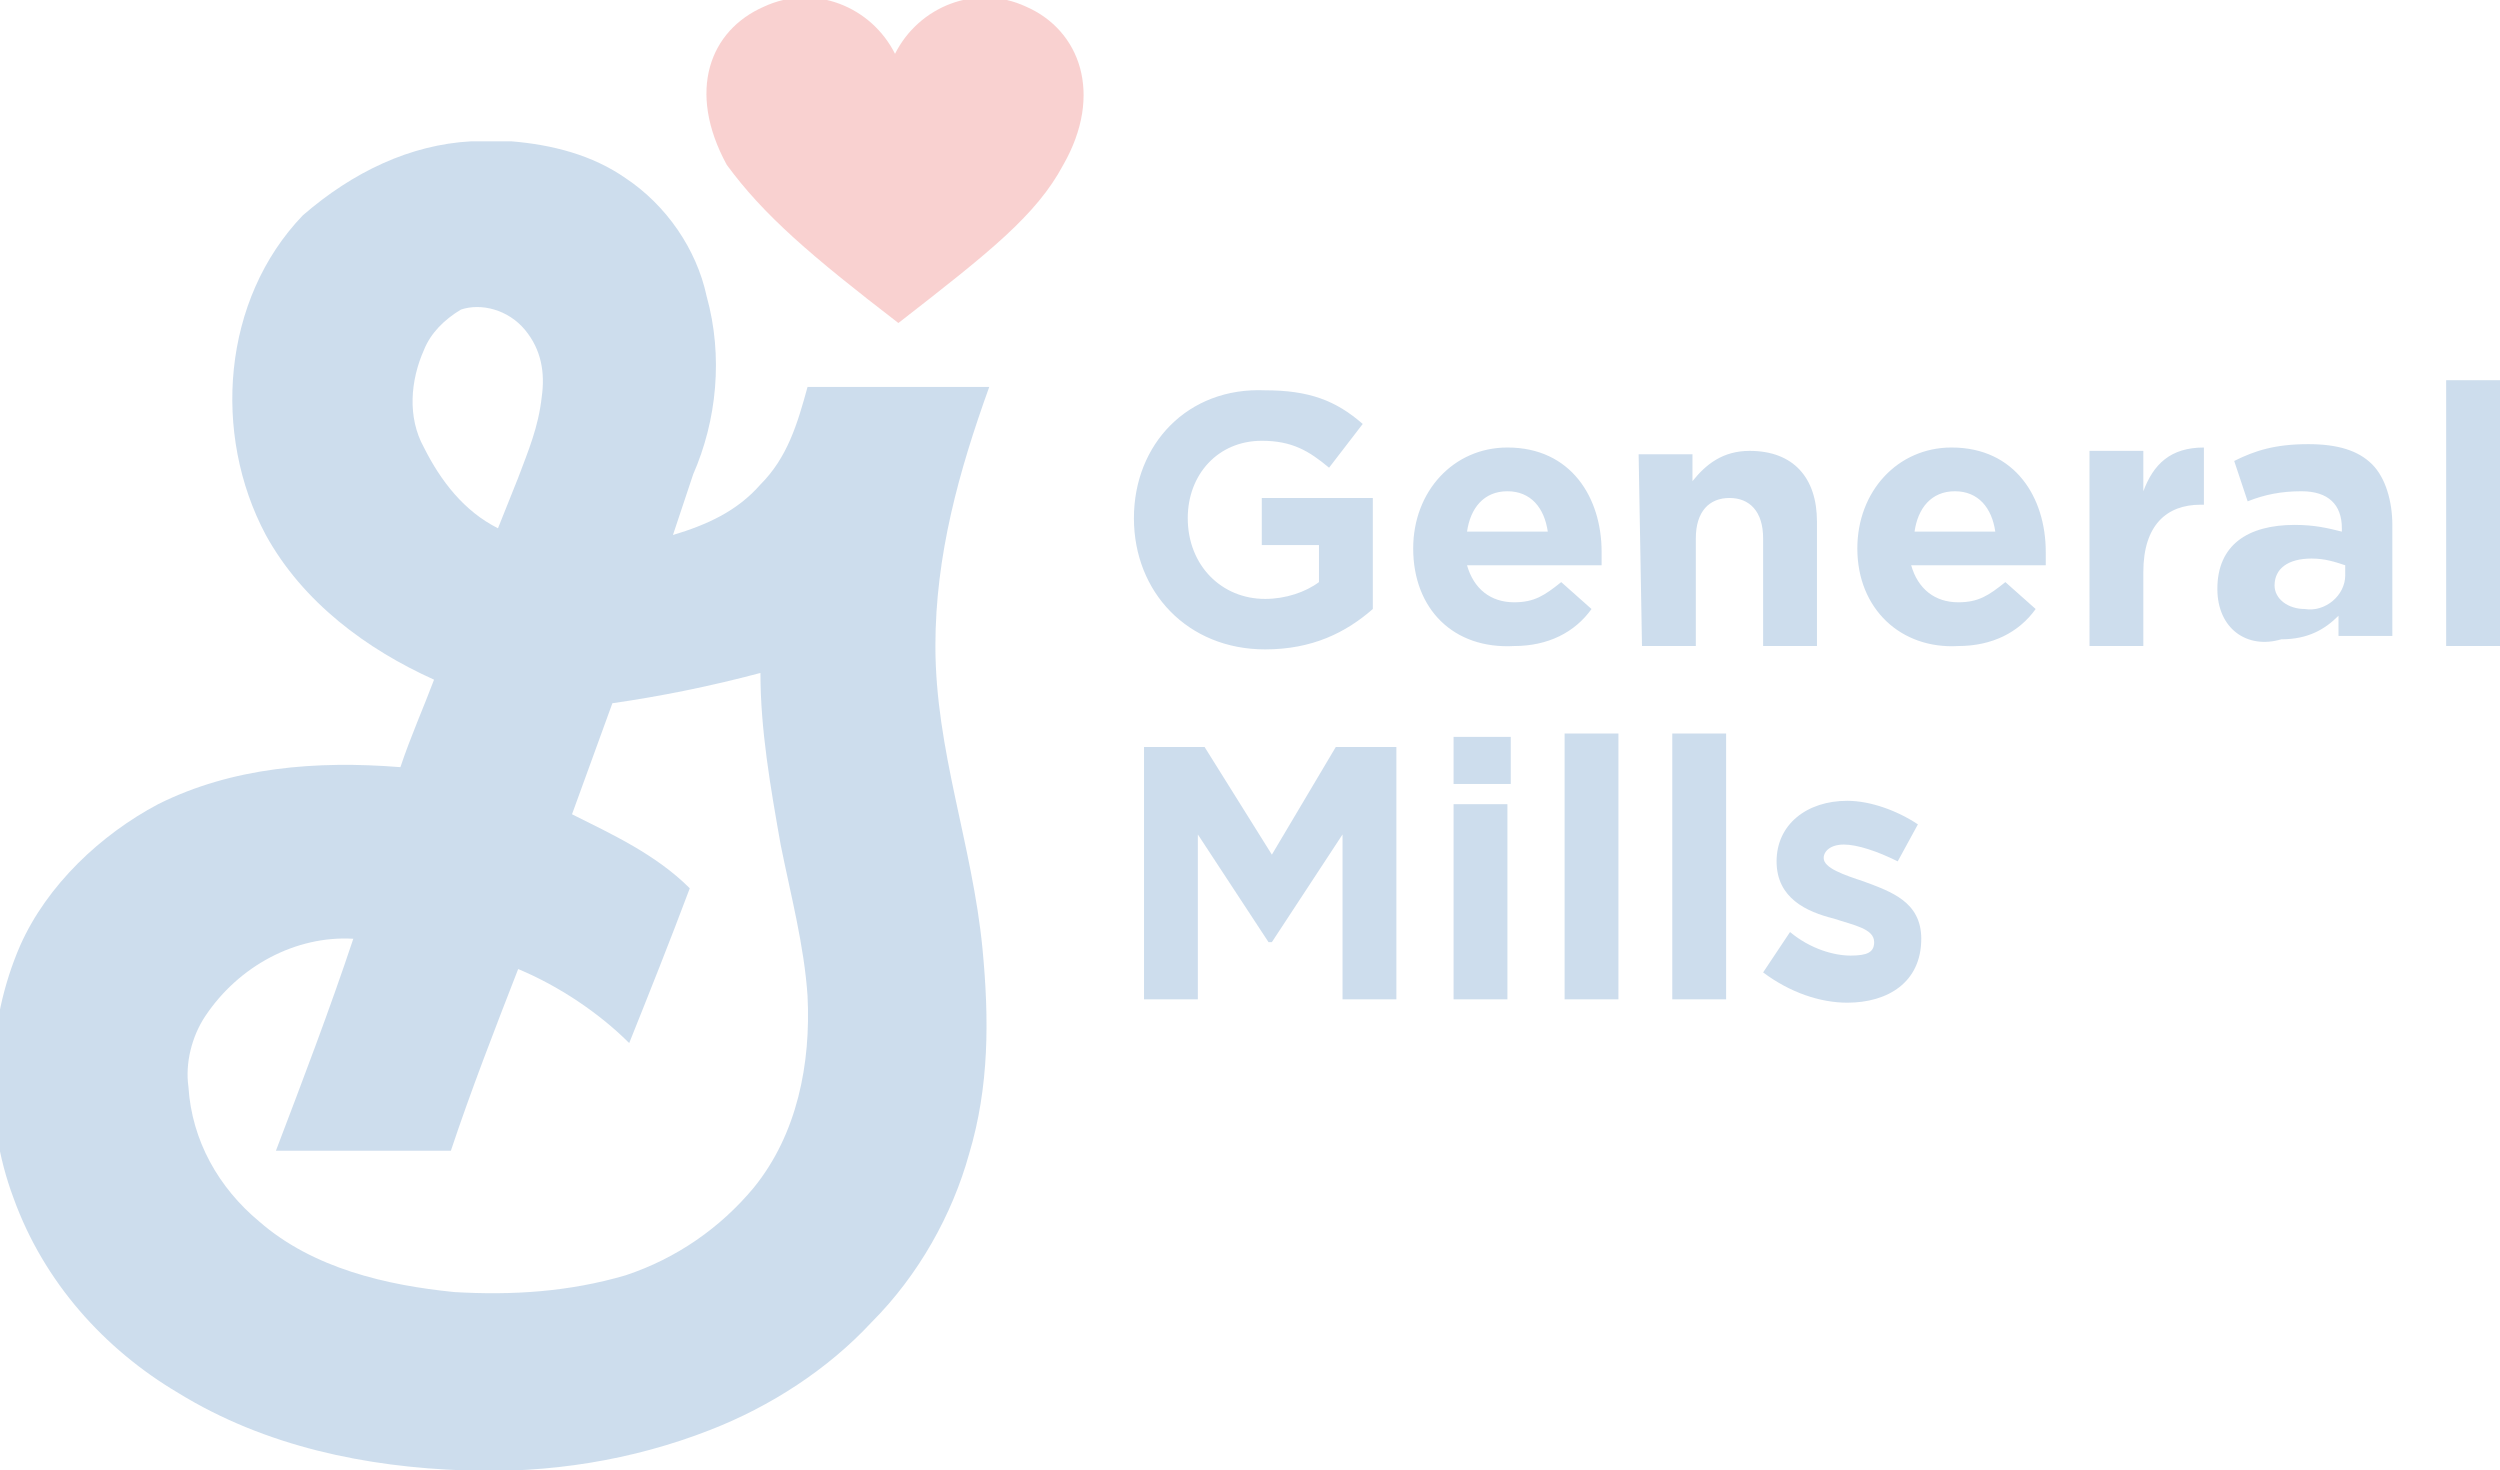 <?xml version="1.0" encoding="utf-8"?>
<!-- Generator: Adobe Illustrator 23.0.6, SVG Export Plug-In . SVG Version: 6.00 Build 0)  -->
<svg version="1.1" id="Layer_1" xmlns="http://www.w3.org/2000/svg" xmlns:xlink="http://www.w3.org/1999/xlink" x="0px" y="0px"
	 viewBox="0 0 74.3 43.7" style="enable-background:new 0 0 74.3 43.7;" xml:space="preserve">
<style type="text/css">
	.st0{opacity:0.2;}
	.st1{fill:#E01A16;}
	.st2{fill:#0655A3;}
</style>
<g class="st0">
	<g>
		<path class="st1" d="M26.7,9.6c2.7-2.1,4.1-3.2,4.9-4.7c1.2-2.1,0.5-4-1.1-4.7c-1.5-0.7-3.2,0-3.9,1.4c-0.7-1.4-2.4-2.1-3.9-1.4
			c-1.6,0.7-2.3,2.5-1.1,4.7C22.7,6.4,24.1,7.6,26.7,9.6"/>
		<path class="st2" d="M18.2,20.9c-0.4,1.1-0.8,2.2-1.2,3.3c1.2,0.6,2.5,1.2,3.5,2.2c-0.6,1.6-1.2,3.1-1.8,4.6
			c-0.9-0.9-2.1-1.7-3.3-2.2c-0.7,1.8-1.4,3.6-2,5.4c-1.7,0-3.5,0-5.2,0c0.8-2.1,1.6-4.2,2.3-6.3c-1.7-0.1-3.4,0.8-4.4,2.3
			c-0.4,0.6-0.6,1.4-0.5,2.1c0.1,1.6,0.9,3,2.1,4c1.6,1.4,3.8,1.9,5.8,2.1c1.7,0.1,3.4,0,5.1-0.5c1.5-0.5,2.8-1.4,3.8-2.6
			c1.3-1.6,1.7-3.7,1.6-5.7c-0.1-1.5-0.5-3-0.8-4.5c-0.3-1.7-0.6-3.4-0.6-5.1C21.1,20.4,19.6,20.7,18.2,20.9 M12.6,10.4
			c-0.4,0.9-0.5,2,0,2.9c0.5,1,1.2,1.9,2.2,2.4c0.2-0.5,0.4-1,0.6-1.5c0.3-0.8,0.6-1.5,0.7-2.4c0.1-0.7,0-1.4-0.5-2
			c-0.5-0.6-1.3-0.8-1.9-0.6C13.2,9.5,12.8,9.9,12.6,10.4 M14,4.2h1.2c1.2,0.1,2.4,0.4,3.4,1.1c1.2,0.8,2.1,2.1,2.4,3.5
			c0.5,1.8,0.3,3.7-0.4,5.3c-0.2,0.6-0.4,1.2-0.6,1.8c1-0.3,1.9-0.7,2.6-1.5c0.8-0.8,1.1-1.8,1.4-2.9c1.8,0,3.6,0,5.4,0
			c-0.9,2.5-1.6,5-1.6,7.7c0,3.1,1.1,5.9,1.4,9c0.2,2.1,0.2,4.1-0.4,6.1c-0.5,1.8-1.5,3.6-2.9,5c-1.3,1.4-3,2.5-4.8,3.2
			c-2.3,0.9-4.8,1.3-7.3,1.2c-2.9-0.1-5.9-0.7-8.5-2.3c-2.2-1.3-4-3.3-4.9-5.8c-0.9-2.4-0.8-5.2,0.2-7.5c0.8-1.8,2.4-3.3,4.1-4.2
			c2.2-1.1,4.7-1.3,7.2-1.1c0.3-0.9,0.7-1.8,1-2.6c-2-0.9-3.9-2.3-5-4.3c-1.6-3-1.3-7,1.1-9.5C10.5,5.1,12.2,4.3,14,4.2"/>
	</g>
	<g>
		<path class="st2" d="M33.7,15.4c0,2.2,1.6,3.9,3.9,3.9c1.4,0,2.4-0.5,3.2-1.2v-3.3h-3.3v1.4h1.7v1.1c-0.4,0.3-1,0.5-1.6,0.5
			c-1.3,0-2.3-1-2.3-2.4v0c0-1.3,0.9-2.3,2.2-2.3c0.9,0,1.4,0.3,2,0.8l1-1.3c-0.8-0.7-1.6-1-2.9-1C35.3,11.5,33.7,13.2,33.7,15.4
			L33.7,15.4 M46,15.8c-0.1-0.7-0.5-1.2-1.2-1.2c-0.7,0-1.1,0.5-1.2,1.2H46z M42,16.3L42,16.3c0-1.7,1.2-3,2.8-3
			c1.9,0,2.8,1.5,2.8,3.1c0,0.1,0,0.3,0,0.4h-4c0.2,0.7,0.7,1.1,1.4,1.1c0.6,0,0.9-0.2,1.4-0.6l0.9,0.8c-0.5,0.7-1.3,1.1-2.3,1.1
			C43.2,19.3,42,18.1,42,16.3 M48.8,19.2h1.6v-3.2c0-0.8,0.4-1.2,1-1.2c0.6,0,1,0.4,1,1.2v3.2h1.6v-3.7c0-1.3-0.7-2.1-2-2.1
			c-0.8,0-1.3,0.4-1.7,0.9v-0.8h-1.6L48.8,19.2L48.8,19.2z M59.3,15.8c-0.1-0.7-0.5-1.2-1.2-1.2c-0.7,0-1.1,0.5-1.2,1.2H59.3z
			 M55.2,16.3L55.2,16.3c0-1.7,1.2-3,2.8-3c1.9,0,2.8,1.5,2.8,3.1c0,0.1,0,0.3,0,0.4h-4c0.2,0.7,0.7,1.1,1.4,1.1
			c0.6,0,0.9-0.2,1.4-0.6l0.9,0.8c-0.5,0.7-1.3,1.1-2.3,1.1C56.5,19.3,55.2,18.1,55.2,16.3 M62.1,19.2h1.6V17c0-1.4,0.7-2,1.7-2h0.1
			v-1.7c-1,0-1.5,0.5-1.8,1.3v-1.2h-1.6V19.2z M69.7,17.1v-0.3c-0.3-0.1-0.6-0.2-1-0.2c-0.7,0-1.1,0.3-1.1,0.8v0
			c0,0.4,0.4,0.7,0.9,0.7C69.1,18.2,69.7,17.7,69.7,17.1 M65.9,17.5L65.9,17.5c0-1.3,0.9-1.9,2.3-1.9c0.6,0,1,0.1,1.4,0.2v-0.1
			c0-0.7-0.4-1.1-1.2-1.1c-0.6,0-1.1,0.1-1.6,0.3l-0.4-1.2c0.6-0.3,1.2-0.5,2.2-0.5c0.9,0,1.5,0.2,1.9,0.6c0.4,0.4,0.6,1.1,0.6,1.8
			v3.3h-1.6v-0.6c-0.4,0.4-0.9,0.7-1.7,0.7C66.8,19.3,65.9,18.7,65.9,17.5 M72.7,19.2h1.6v-7.9h-1.6V19.2z"/>
	</g>
	<polygon class="st2" points="34,29.7 35.6,29.7 35.6,24.8 37.7,28 37.8,28 39.9,24.8 39.9,29.7 41.5,29.7 41.5,22.2 39.7,22.2 
		37.8,25.4 35.8,22.2 34,22.2 	"/>
	<rect x="43.2" y="23.9" class="st2" width="1.6" height="5.8"/>
	<polygon class="st2" points="43.2,21.9 44.9,21.9 44.9,23.3 43.2,23.3 43.2,21.9 	"/>
	<rect x="46.5" y="21.8" class="st2" width="1.6" height="7.9"/>
	<rect x="49.7" y="21.8" class="st2" width="1.6" height="7.9"/>
	<path class="st2" d="M52.4,28.9c0.8,0.6,1.7,0.9,2.5,0.9c1.2,0,2.2-0.6,2.2-1.9v0c0-1.1-0.9-1.4-1.7-1.7c-0.6-0.2-1.2-0.4-1.2-0.7
		v0c0-0.2,0.2-0.4,0.6-0.4c0.4,0,1,0.2,1.6,0.5l0.6-1.1c-0.6-0.4-1.4-0.7-2.1-0.7c-1.2,0-2.1,0.7-2.1,1.8v0c0,1.1,0.9,1.5,1.7,1.7
		c0.6,0.2,1.2,0.3,1.2,0.7v0c0,0.3-0.2,0.4-0.7,0.4c-0.5,0-1.2-0.2-1.8-0.7L52.4,28.9"/>
</g>
</svg>
